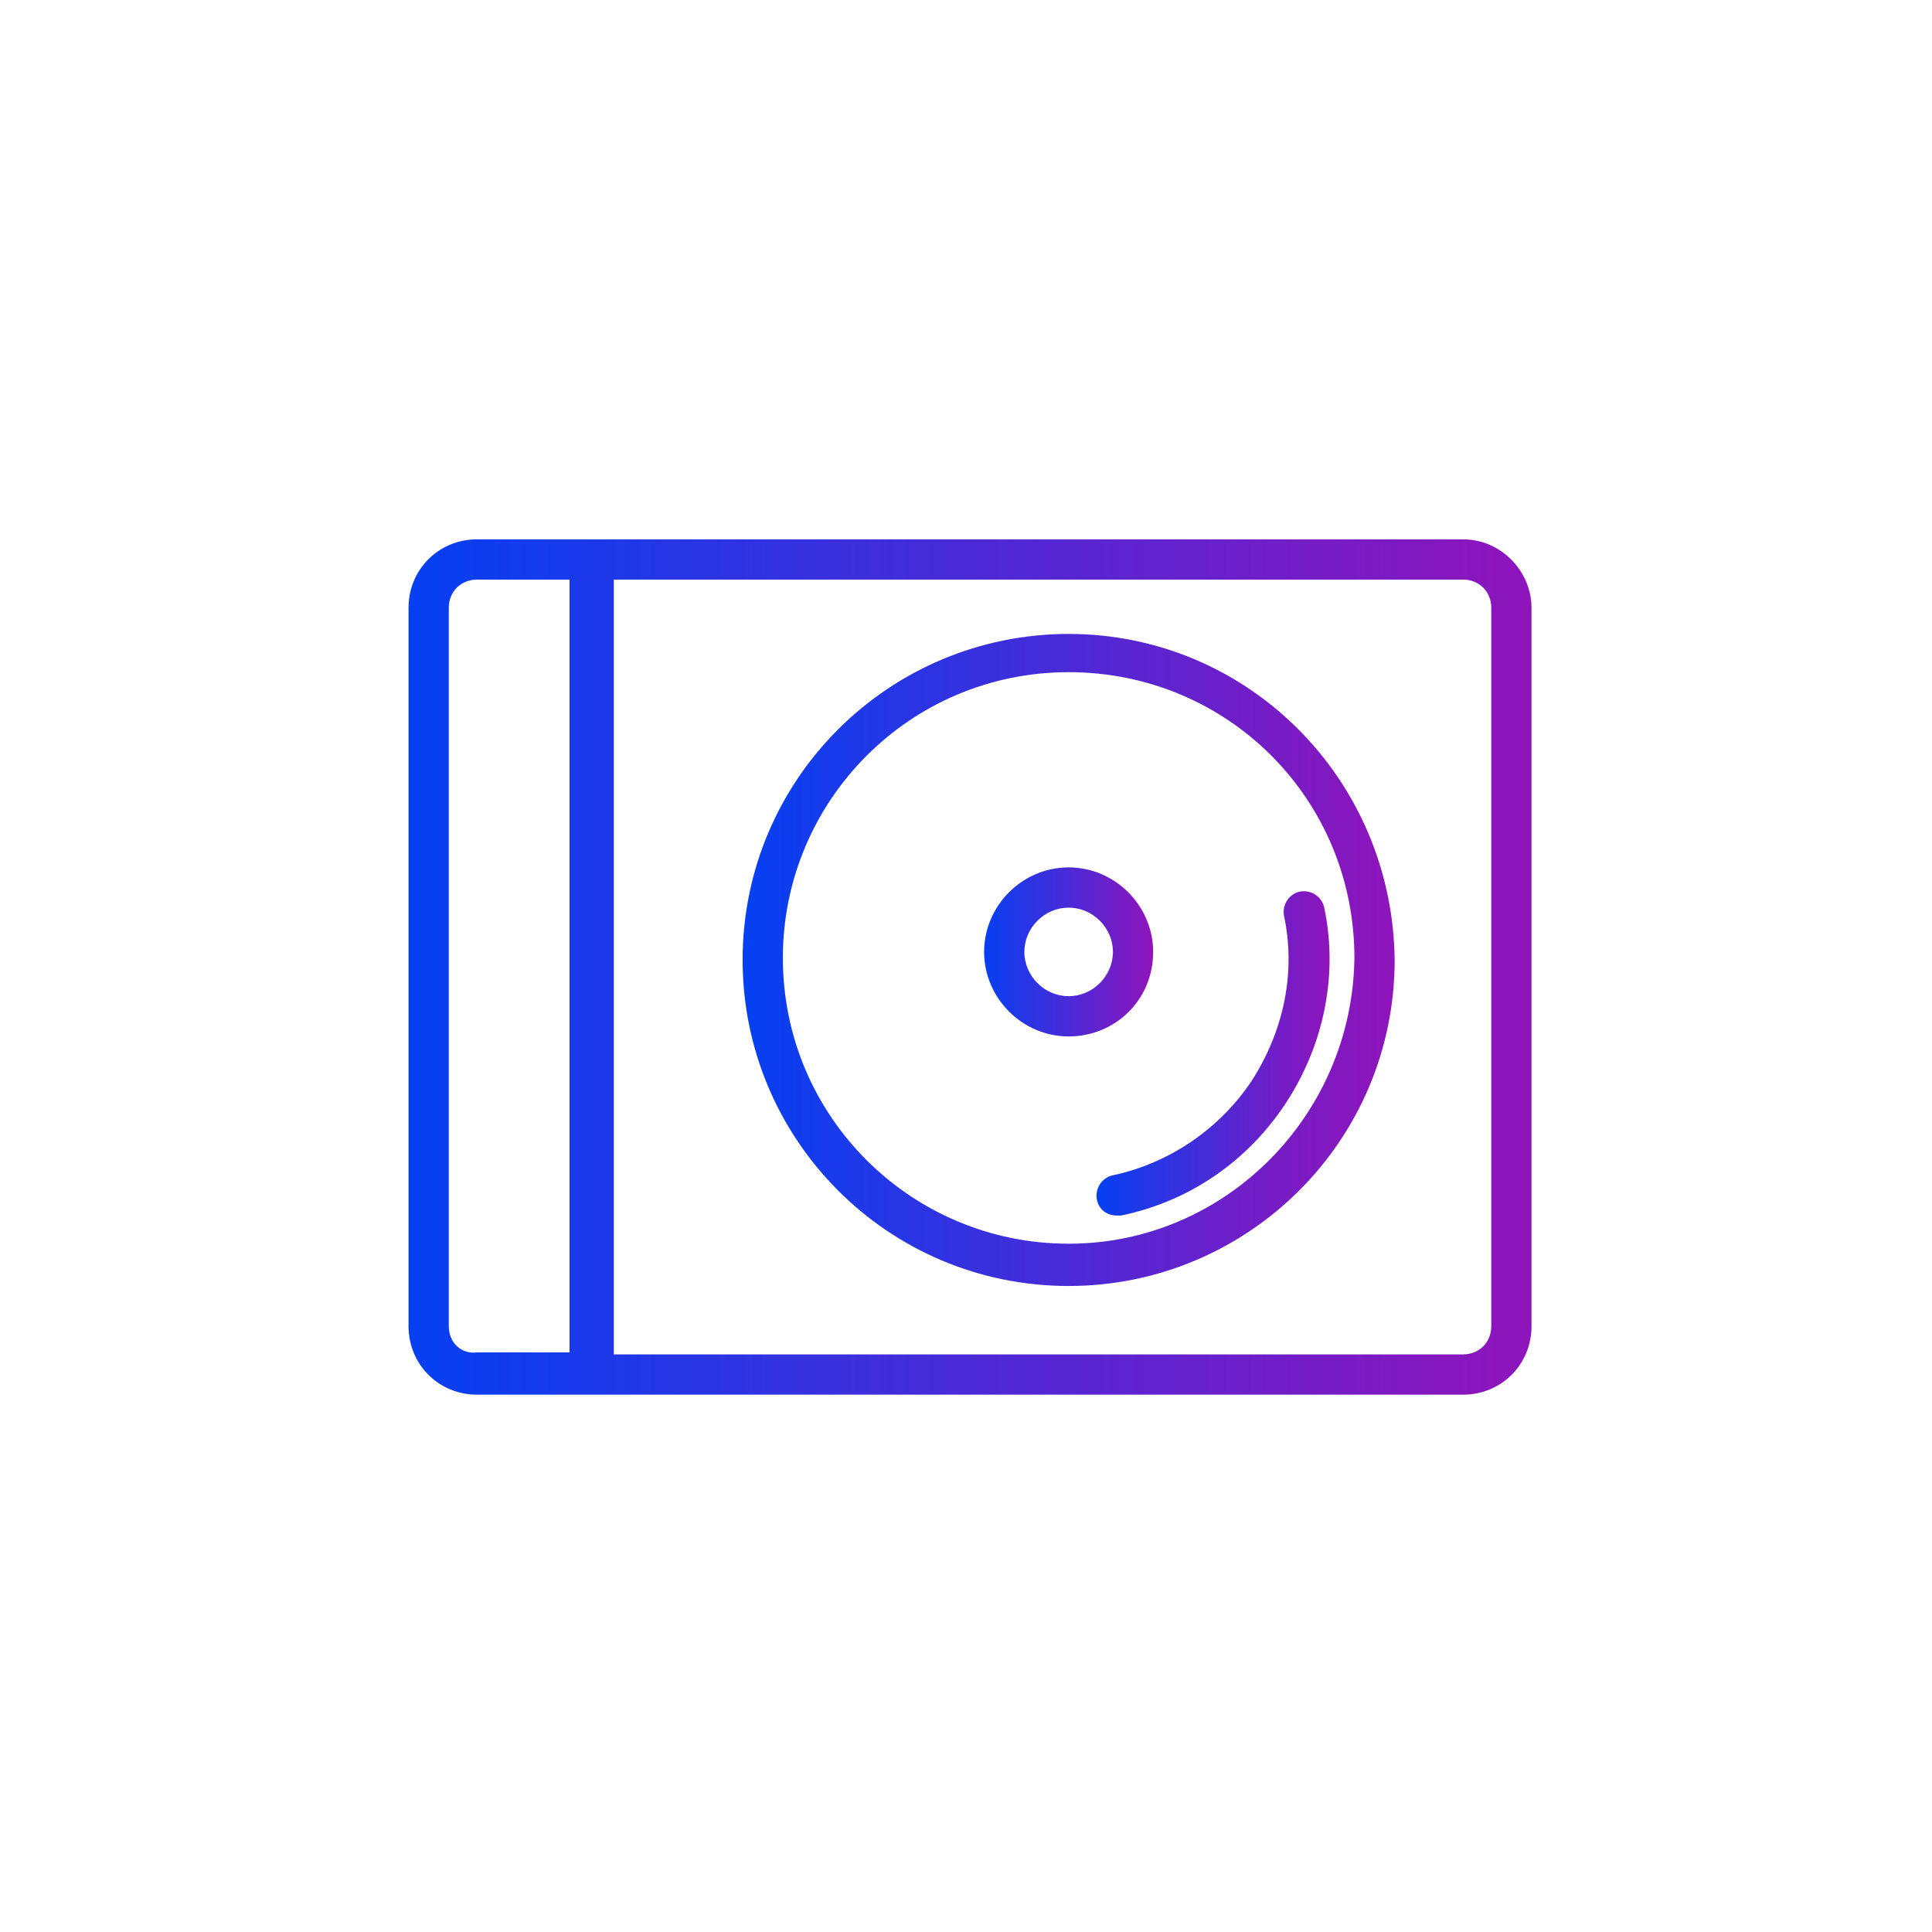 <?xml version="1.0" encoding="utf-8"?>
<!-- Generator: Adobe Illustrator 26.5.0, SVG Export Plug-In . SVG Version: 6.00 Build 0)  -->
<svg version="1.1" xmlns="http://www.w3.org/2000/svg" xmlns:xlink="http://www.w3.org/1999/xlink" x="0px" y="0px"
	 viewBox="0 0 96 96" style="enable-background:new 0 0 96 96;" xml:space="preserve">
<style type="text/css">
	.st0{display:none;fill:#F9F6F3;}
	.st1{display:none;fill:url(#Bubble_Verlauf_00000017476577361144400550000013781708388955129751_);}
	.st2{display:none;}
	
		.st3{display:inline;fill:none;stroke:url(#SVGID_1_);stroke-width:2;stroke-linecap:round;stroke-linejoin:round;stroke-miterlimit:10;}
	
		.st4{display:inline;fill:none;stroke:url(#SVGID_00000148638012691202065370000001212439472553951167_);stroke-width:2;stroke-linecap:round;stroke-linejoin:round;stroke-miterlimit:10;}
	
		.st5{display:inline;fill:none;stroke:url(#SVGID_00000026132304897007762750000008121049589758041998_);stroke-width:2;stroke-linecap:round;stroke-linejoin:round;stroke-miterlimit:10;}
	
		.st6{display:inline;fill:none;stroke:url(#SVGID_00000022533453045313764340000013070672307910944658_);stroke-width:2;stroke-linecap:round;stroke-linejoin:round;stroke-miterlimit:10;}
	
		.st7{display:inline;fill:none;stroke:url(#SVGID_00000108274253322161469830000005734142099572787630_);stroke-width:2;stroke-linecap:round;stroke-linejoin:round;stroke-miterlimit:10;}
	.st8{fill:url(#SVGID_00000018933197263002241080000007604771196763656322_);}
	.st9{fill:url(#SVGID_00000150092106280128050220000016457110456354082220_);}
	.st10{fill:url(#SVGID_00000081607417669977905180000002467283876747880583_);}
	.st11{fill:url(#SVGID_00000089555928677165438100000015743163305325183902_);}
	.st12{display:inline;}
	.st13{display:inline;fill:none;stroke:#00FFFF;stroke-width:0.25;stroke-miterlimit:10;}
</style>
<g id="icons">
	<path id="Bubble_Grau" class="st0" d="M48,0L48,0c26.6,0,48,21.5,48,48l0,0c0,26.6-21.4,48-48,48l0,0C21.5,96,0,74.6,0,48l0,0
		C0,21.5,21.5,0,48,0z"/>
	
		<linearGradient id="Bubble_Verlauf_00000174594956883718474420000011229258245818528911_" gradientUnits="userSpaceOnUse" x1="13.904" y1="-496.828" x2="85.964" y2="-461.263" gradientTransform="matrix(1 0 0 -1 0 -432)">
		<stop  offset="0" style="stop-color:#0540F2"/>
		<stop  offset="1" style="stop-color:#8F14BB"/>
	</linearGradient>
	
		<path id="Bubble_Verlauf" style="display:none;fill:url(#Bubble_Verlauf_00000174594956883718474420000011229258245818528911_);" d="
		M48,0L48,0c26.6,0,48,21.5,48,48l0,0c0,26.6-21.4,48-48,48l0,0C21.5,96,0,74.6,0,48l0,0C0,21.5,21.5,0,48,0z"/>
	<g id="pfad" class="st2">
		<linearGradient id="SVGID_1_" gradientUnits="userSpaceOnUse" x1="28.264" y1="47.892" x2="30.516" y2="47.892">
			<stop  offset="0" style="stop-color:#0540F2"/>
			<stop  offset="1" style="stop-color:#8F14BB"/>
		</linearGradient>
		<rect x="29.3" y="28.4" class="st3" width="0.3" height="38.9"/>
		
			<linearGradient id="SVGID_00000115492384211967758290000005301320843341085629_" gradientUnits="userSpaceOnUse" x1="20.277" y1="48.066" x2="76.068" y2="48.066">
			<stop  offset="0" style="stop-color:#0540F2"/>
			<stop  offset="1" style="stop-color:#8F14BB"/>
		</linearGradient>
		
			<path style="display:inline;fill:none;stroke:url(#SVGID_00000115492384211967758290000005301320843341085629_);stroke-width:2;stroke-linecap:round;stroke-linejoin:round;stroke-miterlimit:10;" d="
			M72.7,68.3h-49c-1.3,0-2.4-1.1-2.4-2.4V30.2c0-1.3,1.1-2.4,2.4-2.4h49c1.3,0,2.4,1.1,2.4,2.4v35.7C75.1,67.2,74,68.3,72.7,68.3z"
			/>
		
			<linearGradient id="SVGID_00000083052059067210682760000010357287366864080263_" gradientUnits="userSpaceOnUse" x1="36.945" y1="47.64" x2="69.25" y2="47.64">
			<stop  offset="0" style="stop-color:#0540F2"/>
			<stop  offset="1" style="stop-color:#8F14BB"/>
		</linearGradient>
		
			<circle style="display:inline;fill:none;stroke:url(#SVGID_00000083052059067210682760000010357287366864080263_);stroke-width:2;stroke-linecap:round;stroke-linejoin:round;stroke-miterlimit:10;" cx="53.1" cy="47.6" r="15.2"/>
		
			<linearGradient id="SVGID_00000057846753604504953860000007154628157935766199_" gradientUnits="userSpaceOnUse" x1="172.26" y1="-165.828" x2="186.216" y2="-165.828" gradientTransform="matrix(-0.202 -0.979 0.979 -0.202 258.777 194.291)">
			<stop  offset="0" style="stop-color:#0540F2"/>
			<stop  offset="1" style="stop-color:#8F14BB"/>
		</linearGradient>
		
			<path style="display:inline;fill:none;stroke:url(#SVGID_00000057846753604504953860000007154628157935766199_);stroke-width:2;stroke-linecap:round;stroke-linejoin:round;stroke-miterlimit:10;" d="
			M64.8,45.2c1.3,6.5-2.8,12.8-9.3,14.1"/>
		
			<linearGradient id="SVGID_00000095306085751684600650000017949016970833430415_" gradientUnits="userSpaceOnUse" x1="48.877" y1="47.324" x2="57.317" y2="47.324">
			<stop  offset="0" style="stop-color:#0540F2"/>
			<stop  offset="1" style="stop-color:#8F14BB"/>
		</linearGradient>
		
			<circle style="display:inline;fill:none;stroke:url(#SVGID_00000095306085751684600650000017949016970833430415_);stroke-width:2;stroke-linecap:round;stroke-linejoin:round;stroke-miterlimit:10;" cx="53.1" cy="47.3" r="3.2"/>
	</g>
	<g id="Ebene_4">
		<g>
			
				<linearGradient id="SVGID_00000108994895209089676160000000779980688836373889_" gradientUnits="userSpaceOnUse" x1="20.277" y1="48.066" x2="76.068" y2="48.066">
				<stop  offset="0" style="stop-color:#0540F2"/>
				<stop  offset="1" style="stop-color:#8F14BB"/>
			</linearGradient>
			<path style="fill:url(#SVGID_00000108994895209089676160000000779980688836373889_);" d="M72.7,26.8h-49c-1.9,0-3.4,1.5-3.4,3.4
				v35.7c0,1.9,1.5,3.4,3.4,3.4h49c1.9,0,3.4-1.5,3.4-3.4V30.2C76.1,28.4,74.6,26.8,72.7,26.8z M22.3,65.9V30.2
				c0-0.8,0.6-1.4,1.4-1.4h4.6v38.4h-4.6C22.9,67.3,22.3,66.7,22.3,65.9z M74.1,65.9c0,0.8-0.6,1.4-1.4,1.4H30.5V28.8h42.2
				c0.8,0,1.4,0.6,1.4,1.4V65.9z"/>
			
				<linearGradient id="SVGID_00000128448669106040987030000005317255641275862460_" gradientUnits="userSpaceOnUse" x1="36.945" y1="47.64" x2="69.25" y2="47.64">
				<stop  offset="0" style="stop-color:#0540F2"/>
				<stop  offset="1" style="stop-color:#8F14BB"/>
			</linearGradient>
			<path style="fill:url(#SVGID_00000128448669106040987030000005317255641275862460_);" d="M53.1,31.5c-8.9,0-16.2,7.2-16.2,16.2
				c0,8.9,7.2,16.2,16.2,16.2c8.9,0,16.2-7.2,16.2-16.2C69.2,38.7,62,31.5,53.1,31.5z M53.1,61.8c-7.8,0-14.2-6.3-14.2-14.2
				c0-7.8,6.3-14.2,14.2-14.2s14.2,6.3,14.2,14.2C67.2,55.4,60.9,61.8,53.1,61.8z"/>
			
				<linearGradient id="SVGID_00000129919513345585834350000001507990074514323622_" gradientUnits="userSpaceOnUse" x1="54.487" y1="52.284" x2="66.03" y2="52.284">
				<stop  offset="0" style="stop-color:#0540F2"/>
				<stop  offset="1" style="stop-color:#8F14BB"/>
			</linearGradient>
			<path style="fill:url(#SVGID_00000129919513345585834350000001507990074514323622_);" d="M62.2,53.7c-1.6,2.4-4.1,4.1-6.9,4.7
				c-0.5,0.1-0.9,0.6-0.8,1.2c0.1,0.5,0.5,0.8,1,0.8c0.1,0,0.1,0,0.2,0c3.4-0.7,6.3-2.7,8.2-5.6c1.9-2.9,2.6-6.4,1.9-9.7
				c-0.1-0.5-0.6-0.9-1.2-0.8c-0.5,0.1-0.9,0.6-0.8,1.2C64.4,48.3,63.8,51.2,62.2,53.7z"/>
			
				<linearGradient id="SVGID_00000175323327218785983250000017616994116734031006_" gradientUnits="userSpaceOnUse" x1="48.877" y1="47.324" x2="57.317" y2="47.324">
				<stop  offset="0" style="stop-color:#0540F2"/>
				<stop  offset="1" style="stop-color:#8F14BB"/>
			</linearGradient>
			<path style="fill:url(#SVGID_00000175323327218785983250000017616994116734031006_);" d="M57.3,47.3c0-2.3-1.9-4.2-4.2-4.2
				s-4.2,1.9-4.2,4.2s1.9,4.2,4.2,4.2S57.3,49.7,57.3,47.3z M53.1,49.5c-1.2,0-2.2-1-2.2-2.2s1-2.2,2.2-2.2c1.2,0,2.2,1,2.2,2.2
				S54.3,49.5,53.1,49.5z"/>
		</g>
	</g>
</g>
<g id="hilfslinien" class="st2">
	<g class="st12">
		<path class="st0" d="M29,40.5c4.7,0,8.4-3.8,8.4-8.4c0-4.7-3.8-8.4-8.4-8.4s-8.4,3.8-8.4,8.4C20.5,36.8,24.3,40.5,29,40.5z
			 M29,27.4c2.6,0,4.7,2.1,4.7,4.7s-2.1,4.7-4.7,4.7c-2.6,0-4.7-2.1-4.7-4.7S26.4,27.4,29,27.4z"/>
		<path class="st0" d="M66.9,40.5c4.7,0,8.4-3.8,8.4-8.4c0-4.7-3.8-8.4-8.4-8.4c-4.7,0-8.4,3.8-8.4,8.4
			C58.5,36.8,62.3,40.5,66.9,40.5z M66.9,27.4c2.6,0,4.7,2.1,4.7,4.7s-2.1,4.7-4.7,4.7c-2.6,0-4.7-2.1-4.7-4.7S64.3,27.4,66.9,27.4z
			"/>
		<path class="st0" d="M48.2,40.5c4.7,0,8.4-3.8,8.4-8.4c0-4.7-3.8-8.4-8.4-8.4c-4.7,0-8.4,3.8-8.4,8.4
			C39.7,36.8,43.5,40.5,48.2,40.5z M48.2,27.4c2.6,0,4.7,2.1,4.7,4.7s-2.1,4.7-4.7,4.7c-2.6,0-4.7-2.1-4.7-4.7S45.6,27.4,48.2,27.4z
			"/>
	</g>
	<circle class="st13" cx="48" cy="48" r="35"/>
</g>
</svg>
